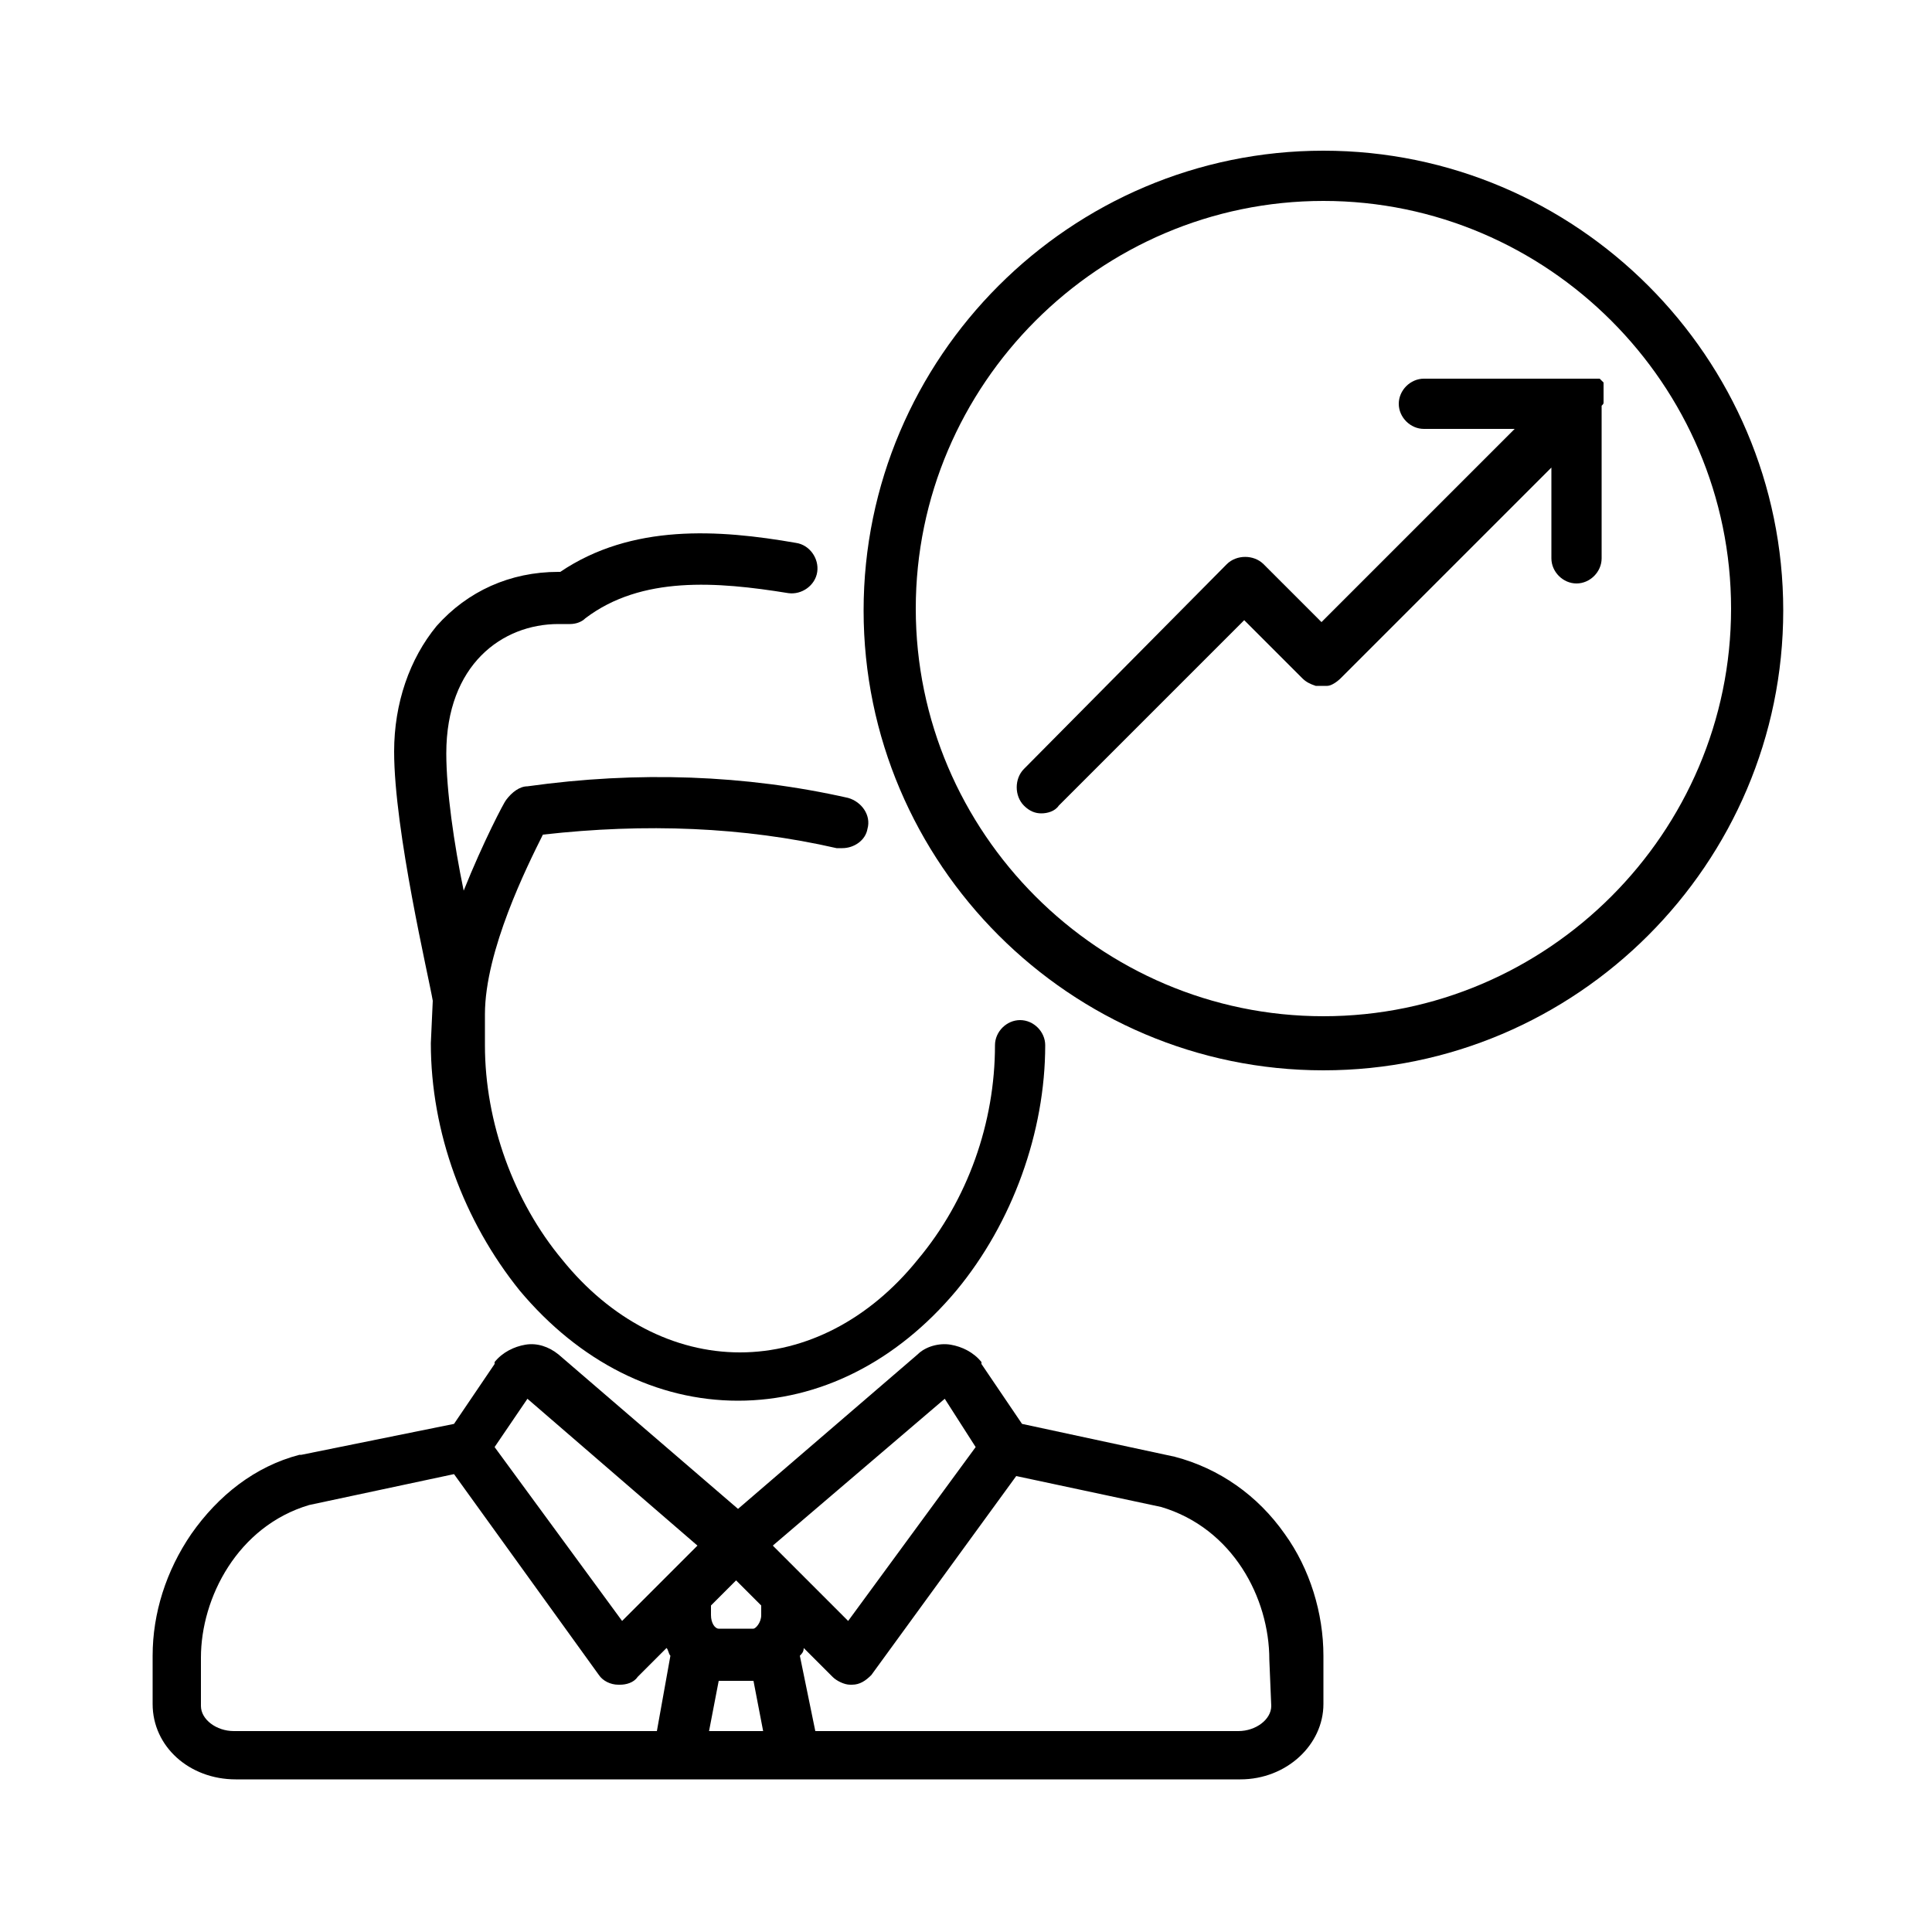 <?xml version="1.0" encoding="utf-8"?>
<!-- Generator: Adobe Illustrator 27.9.3, SVG Export Plug-In . SVG Version: 9.03 Build 53313)  -->
<svg version="1.1" id="Layer_1" xmlns="http://www.w3.org/2000/svg" xmlns:xlink="http://www.w3.org/1999/xlink" x="0px" y="0px"
	 viewBox="0 0 100 100" style="enable-background:new 0 0 100 100;" xml:space="preserve">
<g>
	<path d="M22.3,54c0,4.6,1.7,9.2,4.6,12.8c3.1,3.7,7.1,5.7,11.3,5.7s8.2-2,11.3-5.7c2.9-3.5,4.6-8.2,4.6-12.7l0,0
		c0-0.7-0.6-1.3-1.3-1.3s-1.3,0.6-1.3,1.3l0,0c0,4-1.4,8-4,11.1C45,68.3,41.7,70,38.3,70s-6.7-1.7-9.2-4.8c-2.5-3-4-7.1-4-11.1v-1.6
		c0-3.3,2.2-7.7,3-9.3c5.3-0.6,10.4-0.4,15.2,0.7c0.1,0,0.2,0,0.3,0c0.6,0,1.2-0.4,1.3-1c0.2-0.7-0.3-1.4-1-1.6
		c-5.3-1.2-10.9-1.4-16.6-0.6c-0.4,0-0.8,0.3-1.1,0.7c-0.1,0.1-1.2,2.2-2.2,4.7c-0.5-2.4-0.9-5.2-0.9-7.1c0-4.6,2.9-6.7,5.8-6.7
		c0.1,0,0.2,0,0.3,0c0.1,0,0.2,0,0.3,0c0.3,0,0.6-0.1,0.8-0.3c2.9-2.2,6.8-1.9,10.5-1.3c0.7,0.1,1.4-0.4,1.5-1.1s-0.4-1.4-1.1-1.5
		c-4-0.7-8.5-1-12.2,1.5h-0.1c-2.5,0-4.7,1-6.3,2.8c-1.4,1.7-2.2,4-2.2,6.5c0,4.1,1.8,11.7,2,12.9L22.3,54L22.3,54z"/>
	<path d="M60.8,75.4L60.8,75.4l-7.9-1.7l-2.1-3.1c0,0,0,0,0-0.1c-0.4-0.5-1-0.8-1.6-0.9s-1.3,0.1-1.7,0.5l0,0l-9.3,8l-9.3-8l0,0
		c-0.5-0.4-1.1-0.6-1.7-0.5S26,70,25.6,70.5c0,0,0,0,0,0.1l-2.1,3.1l-7.9,1.6h-0.1c-2.3,0.6-4.2,2.1-5.6,4.1c-1.3,1.9-2,4.1-2,6.3
		v2.5c0,2.2,1.9,3.9,4.3,3.9h23l0,0l0,0h6l0,0l0,0h23c2.4,0,4.3-1.8,4.3-3.9v-2.5c0-2.2-0.7-4.5-2-6.3C65.1,77.4,63.1,76,60.8,75.4z
		 M48.9,72.4l1.6,2.5l-6.6,9L40,80L48.9,72.4z M37.2,87H39l0.5,2.6h-2.8L37.2,87z M39.4,83.6c0,0.4-0.3,0.7-0.4,0.7h-1.8
		c-0.2,0-0.4-0.3-0.4-0.7v-0.5l1.3-1.3l1.3,1.3L39.4,83.6L39.4,83.6z M27.3,72.4l8.8,7.6l-3.9,3.9l-6.6-9L27.3,72.4z M10.4,88.3
		v-2.5c0-3.1,1.9-6.8,5.6-7.9l7.5-1.6L31,86.7c0.2,0.3,0.6,0.5,1,0.5h0.1c0.3,0,0.7-0.1,0.9-0.4l1.5-1.5c0.1,0.1,0.1,0.3,0.2,0.4
		L34,89.6H12.1C11.2,89.6,10.4,89,10.4,88.3z M65.8,88.3c0,0.7-0.8,1.3-1.7,1.3H42.2l-0.8-3.9c0.1-0.1,0.2-0.2,0.2-0.4l1.5,1.5
		c0.2,0.2,0.6,0.4,0.9,0.4h0.1c0.4,0,0.7-0.2,1-0.5l7.5-10.3l7.5,1.6c3.7,1.1,5.6,4.7,5.6,7.9L65.8,88.3L65.8,88.3z"/>
	<path d="M68.5,7.8c-13.1,0-23.8,10.7-23.8,23.8s10.7,23.8,23.8,23.8s23.8-10.7,23.8-23.8S81.6,7.8,68.5,7.8z M68.5,52.6
		c-11.6,0-21.1-9.5-21.1-21.1s9.5-21.1,21.1-21.1s21.1,9.5,21.1,21.1S80.1,52.6,68.5,52.6z"/>
	<path d="M83,20.8L83,20.8c0-0.1,0-0.1,0-0.1s0,0,0-0.1c0,0,0,0,0-0.1c0,0,0,0,0-0.1c0,0,0,0,0-0.1c0,0,0,0,0-0.1c0,0,0,0,0-0.1
		c0,0,0,0,0-0.1c0,0,0,0,0-0.1c0,0,0,0,0-0.1l0,0c-0.1-0.1-0.1-0.1-0.2-0.2l0,0c0,0,0,0-0.1,0c0,0,0,0-0.1,0c0,0,0,0-0.1,0
		c0,0,0,0-0.1,0c0,0,0,0-0.1,0c0,0,0,0-0.1,0c0,0,0,0-0.1,0c0,0,0,0-0.1,0c0,0,0,0-0.1,0c0,0,0,0-0.1,0c0,0,0,0-0.1,0h-0.1h-7.9
		c-0.7,0-1.3,0.6-1.3,1.3c0,0.7,0.6,1.3,1.3,1.3h4.7l-10,10l-3-3c-0.5-0.5-1.4-0.5-1.9,0L53,39.8c-0.5,0.5-0.5,1.4,0,1.9
		c0.3,0.3,0.6,0.4,0.9,0.4s0.7-0.1,0.9-0.4l9.6-9.6l3,3c0.2,0.2,0.4,0.3,0.7,0.4c0.1,0,0.2,0,0.3,0c0.1,0,0.2,0,0.3,0
		c0.2,0,0.5-0.2,0.7-0.4l0,0l10.9-10.9v4.7c0,0.7,0.6,1.3,1.3,1.3s1.3-0.6,1.3-1.3V21C83,20.9,83,20.9,83,20.8z"/>
</g>
</svg>
